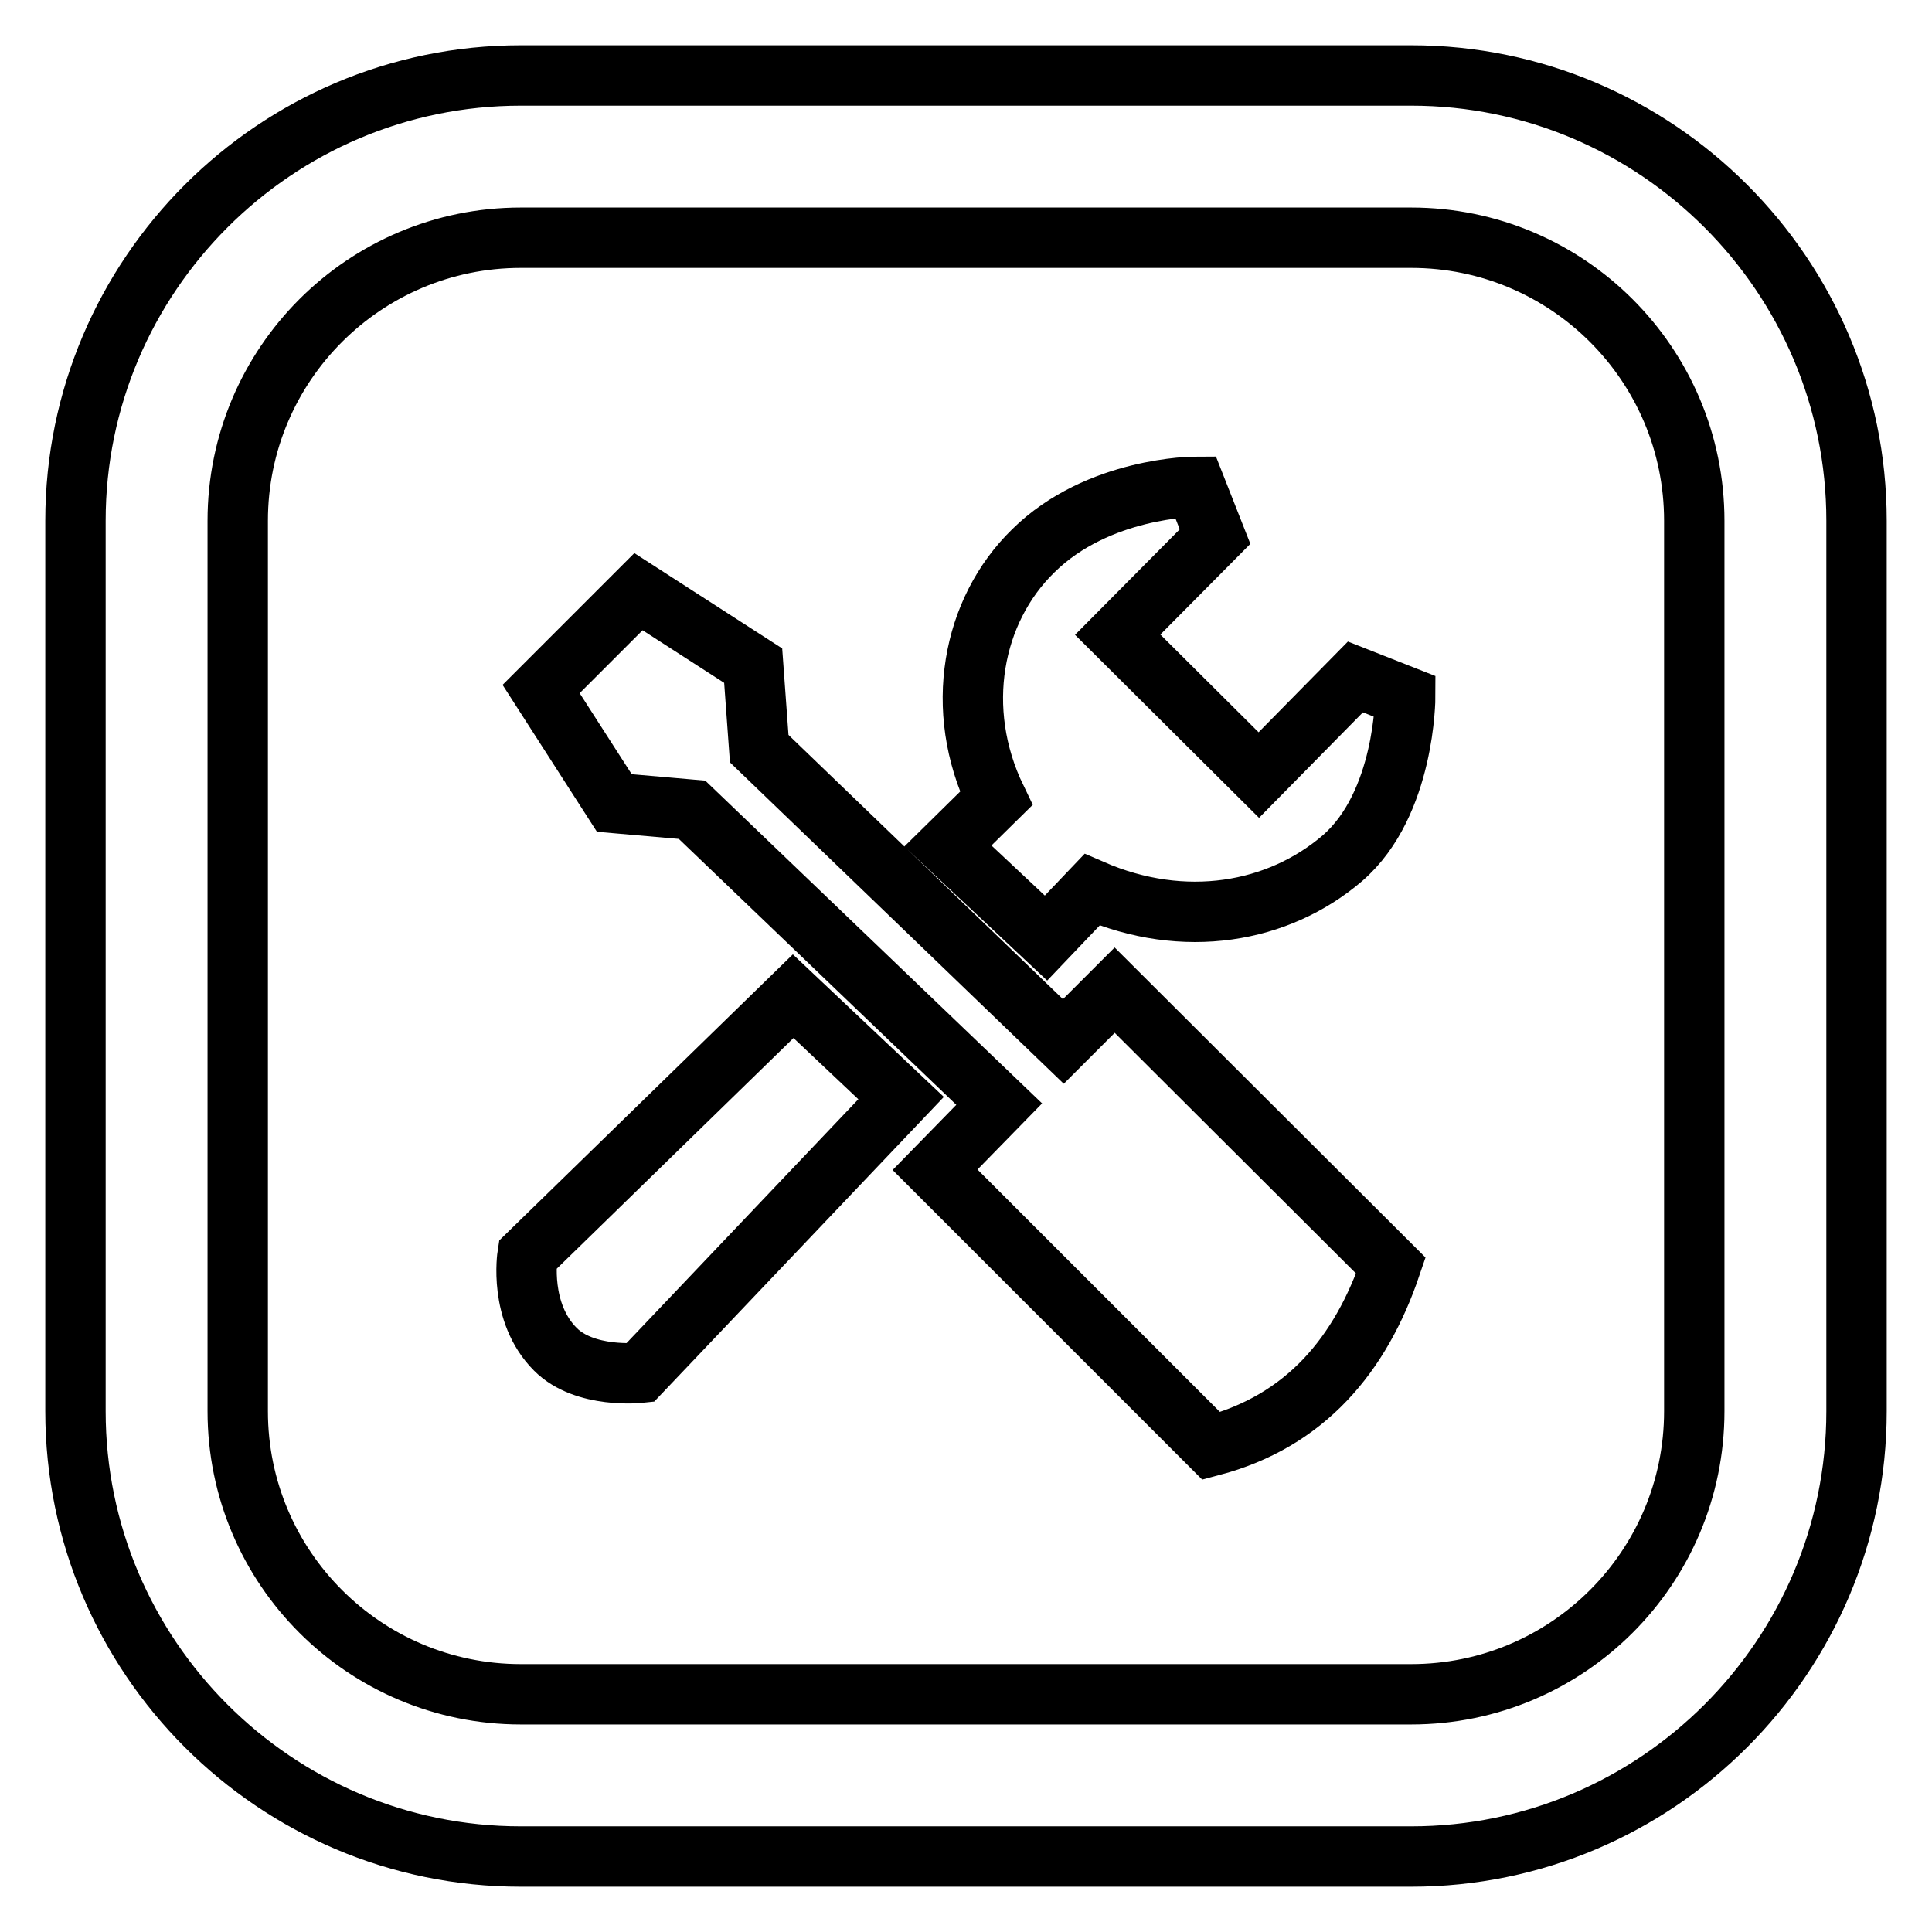 <?xml version="1.0" encoding="utf-8"?>
<!-- Svg Vector Icons : http://www.onlinewebfonts.com/icon -->
<!DOCTYPE svg PUBLIC "-//W3C//DTD SVG 1.1//EN" "http://www.w3.org/Graphics/SVG/1.1/DTD/svg11.dtd">
<svg version="1.1" xmlns="http://www.w3.org/2000/svg" xmlns:xlink="http://www.w3.org/1999/xlink" x="0px" y="0px" viewBox="0 0 256 256" enable-background="new 0 0 256 256" xml:space="preserve">
<g> <path stroke-width="8" fill-opacity="0" stroke="#000000"  d="M187,246H69c-32.5,0-59-26.5-59-59V69c0-32.5,26.5-59,59-59h118c32.5,0,59,26.5,59,59v118 C246,219.5,219.5,246,187,246z M69,31.5c-20.7,0-37.5,16.8-37.5,37.5v118c0,20.7,16.8,37.5,37.5,37.5h118 c20.7,0,37.5-16.8,37.5-37.5V69c0-20.7-16.8-37.5-37.5-37.5H69z M69.9,166.3c0,0-1.2,7.6,3.7,12.5c3.9,3.9,11.2,3.1,11.2,3.1 l34.6-36.4L105.1,132L69.9,166.3L69.9,166.3z M140.9,138l-40.3-38.8l-0.8-11l-15.2-9.8l-4.3,4.3L76,87l-4.3,4.3l9.7,15.1l10.3,0.9 l40.7,39l-8.5,8.7c12.2,12.2,24.4,24.4,36.6,36.6c12.5-3.3,19.8-12.1,23.8-23.9l-36.6-36.5L140.9,138z M138.6,124.3l6.1-6.4 c12.2,5.3,24.7,3.1,33.2-4.2c8.3-7.2,8.3-21.4,8.3-21.4l-6.6-2.6l-12.8,13l-18.7-18.6L161,71.1l-2.6-6.6c0,0-12.9,0-21.5,8.5 c-8.1,7.9-10.6,21-4.9,32.8l-6.4,6.3L138.6,124.3z"/></g>
</svg>